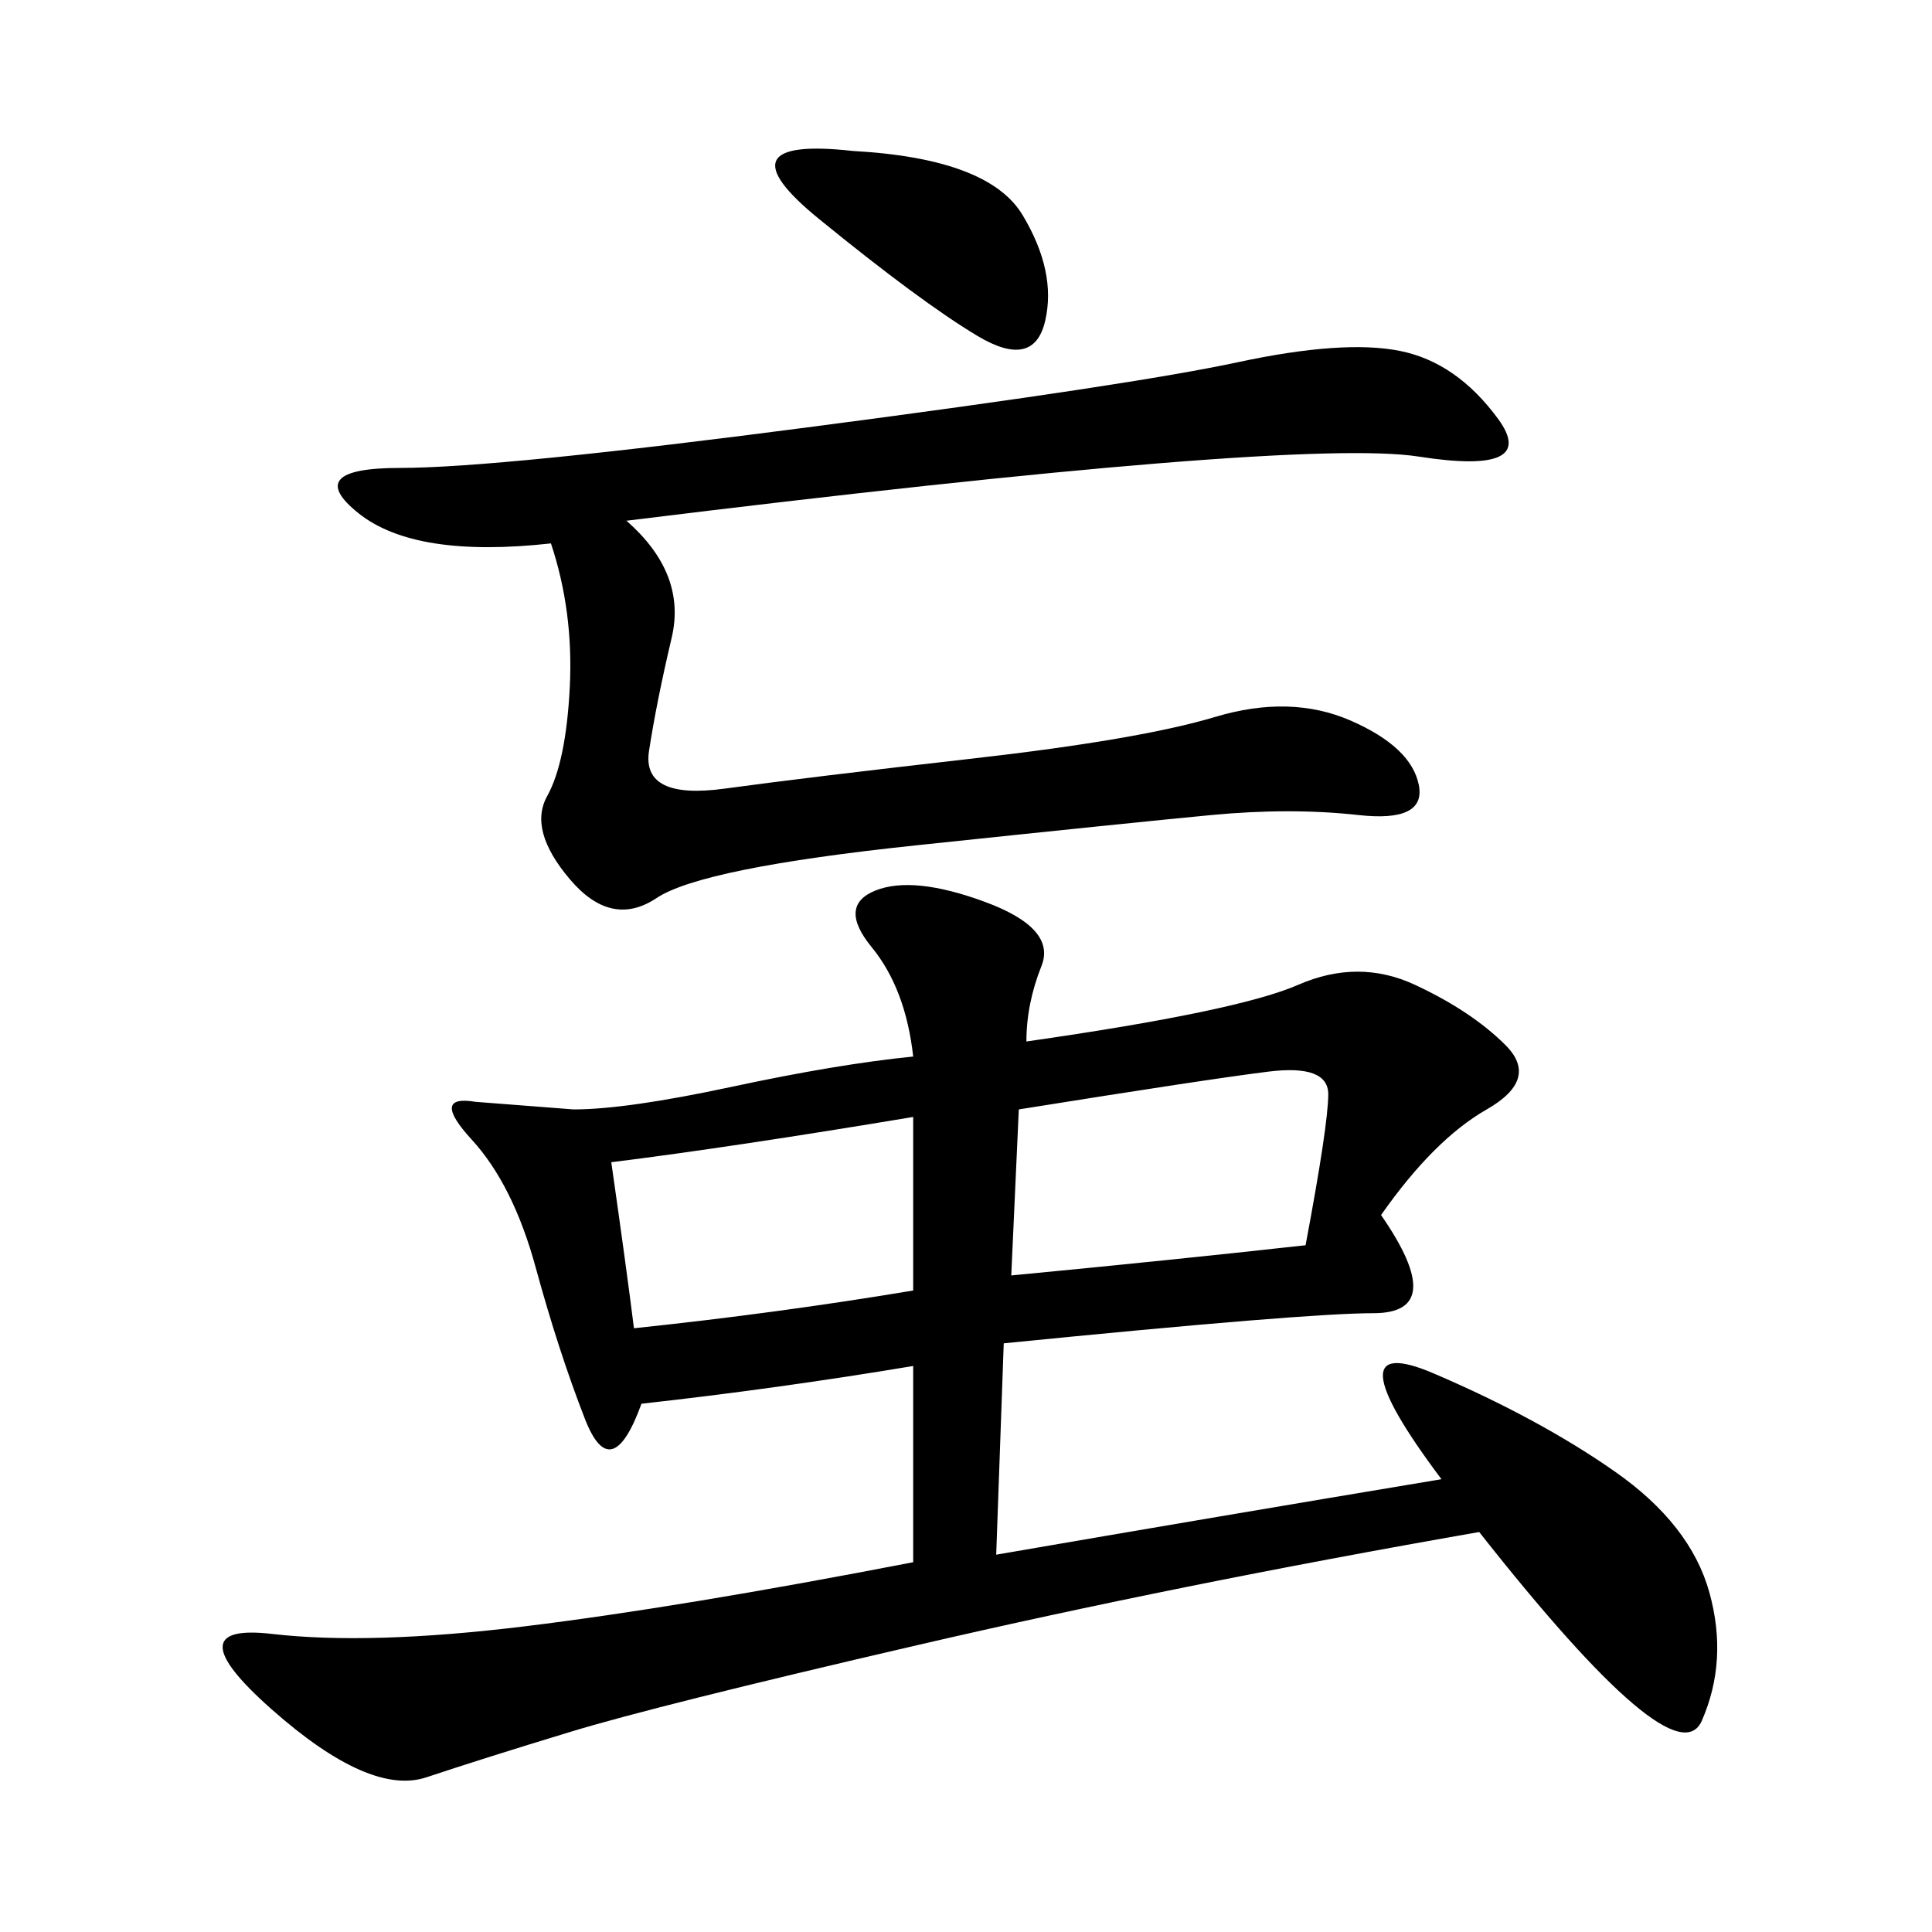 <svg xmlns="http://www.w3.org/2000/svg" xmlns:xlink="http://www.w3.org/1999/xlink" width="300" height="300"><path d="M159.38 161.72Q192.19 157.03 201.56 152.93Q210.94 148.83 219.73 152.93Q228.52 157.03 233.79 162.30Q239.06 167.58 230.86 172.27Q222.66 176.95 214.45 188.67L214.45 188.67Q225 203.91 213.28 203.91L213.28 203.91Q202.73 203.91 155.86 208.59L155.86 208.59L154.69 241.41Q188.67 235.55 223.83 229.69L223.83 229.69Q206.25 206.25 222.66 213.28Q239.06 220.31 250.78 228.52Q262.50 236.72 265.43 247.27Q268.36 257.81 264.26 267.19Q260.16 276.56 229.69 237.89L229.69 237.89Q182.81 246.09 142.38 255.47Q101.95 264.84 88.48 268.95Q75 273.05 66.21 275.98Q57.42 278.91 42.19 265.43Q26.95 251.95 42.19 253.71Q57.42 255.47 81.45 252.54Q105.47 249.61 141.80 242.58L141.80 242.58L141.80 212.11Q120.70 215.63 99.61 217.97L99.61 217.97Q94.92 230.86 90.82 220.31Q86.72 209.77 83.20 196.88Q79.69 183.98 73.24 176.95Q66.80 169.92 73.83 171.09L73.83 171.09L89.06 172.27Q97.27 172.27 113.67 168.75Q130.08 165.23 141.80 164.06L141.80 164.06Q140.63 153.52 135.35 147.07Q130.08 140.63 135.94 138.28Q141.80 135.94 152.93 140.04Q164.06 144.14 161.72 150Q159.38 155.86 159.38 161.72L159.38 161.72ZM97.27 80.86Q106.64 89.06 104.30 99.02Q101.95 108.98 100.78 116.60Q99.61 124.22 112.50 122.46Q125.39 120.70 151.17 117.77Q176.95 114.84 188.67 111.33Q200.39 107.81 209.77 111.91Q219.14 116.02 220.31 121.88Q221.48 127.73 210.94 126.56Q200.39 125.39 188.09 126.56Q175.78 127.73 142.38 131.25Q108.98 134.77 101.95 139.45Q94.92 144.14 88.48 136.52Q82.03 128.91 84.96 123.63Q87.89 118.36 88.48 106.64Q89.06 94.92 85.55 84.38L85.55 84.38Q64.45 86.72 55.66 79.69Q46.88 72.66 62.11 72.66L62.11 72.66Q77.34 72.66 126.56 66.21Q175.78 59.77 192.19 56.25Q208.59 52.73 217.38 54.49Q226.17 56.25 232.62 65.04Q239.06 73.83 220.31 70.90Q201.56 67.97 97.27 80.86L97.27 80.86ZM158.20 172.27L157.03 198.05Q181.64 195.70 202.73 193.36L202.73 193.36Q206.25 174.61 206.25 169.92L206.25 169.92Q206.25 165.23 196.88 166.41Q187.50 167.58 158.20 172.27L158.20 172.27ZM94.92 180.47Q97.27 196.88 98.44 206.25L98.44 206.25Q120.70 203.91 141.80 200.39L141.80 200.39L141.80 173.44Q113.67 178.13 94.92 180.47L94.92 180.47ZM132.42 23.44Q153.52 24.61 158.79 33.40Q164.06 42.19 162.30 49.80Q160.55 57.42 151.76 52.15Q142.97 46.88 127.15 33.98Q111.33 21.09 132.42 23.44L132.42 23.44Z"/></svg>